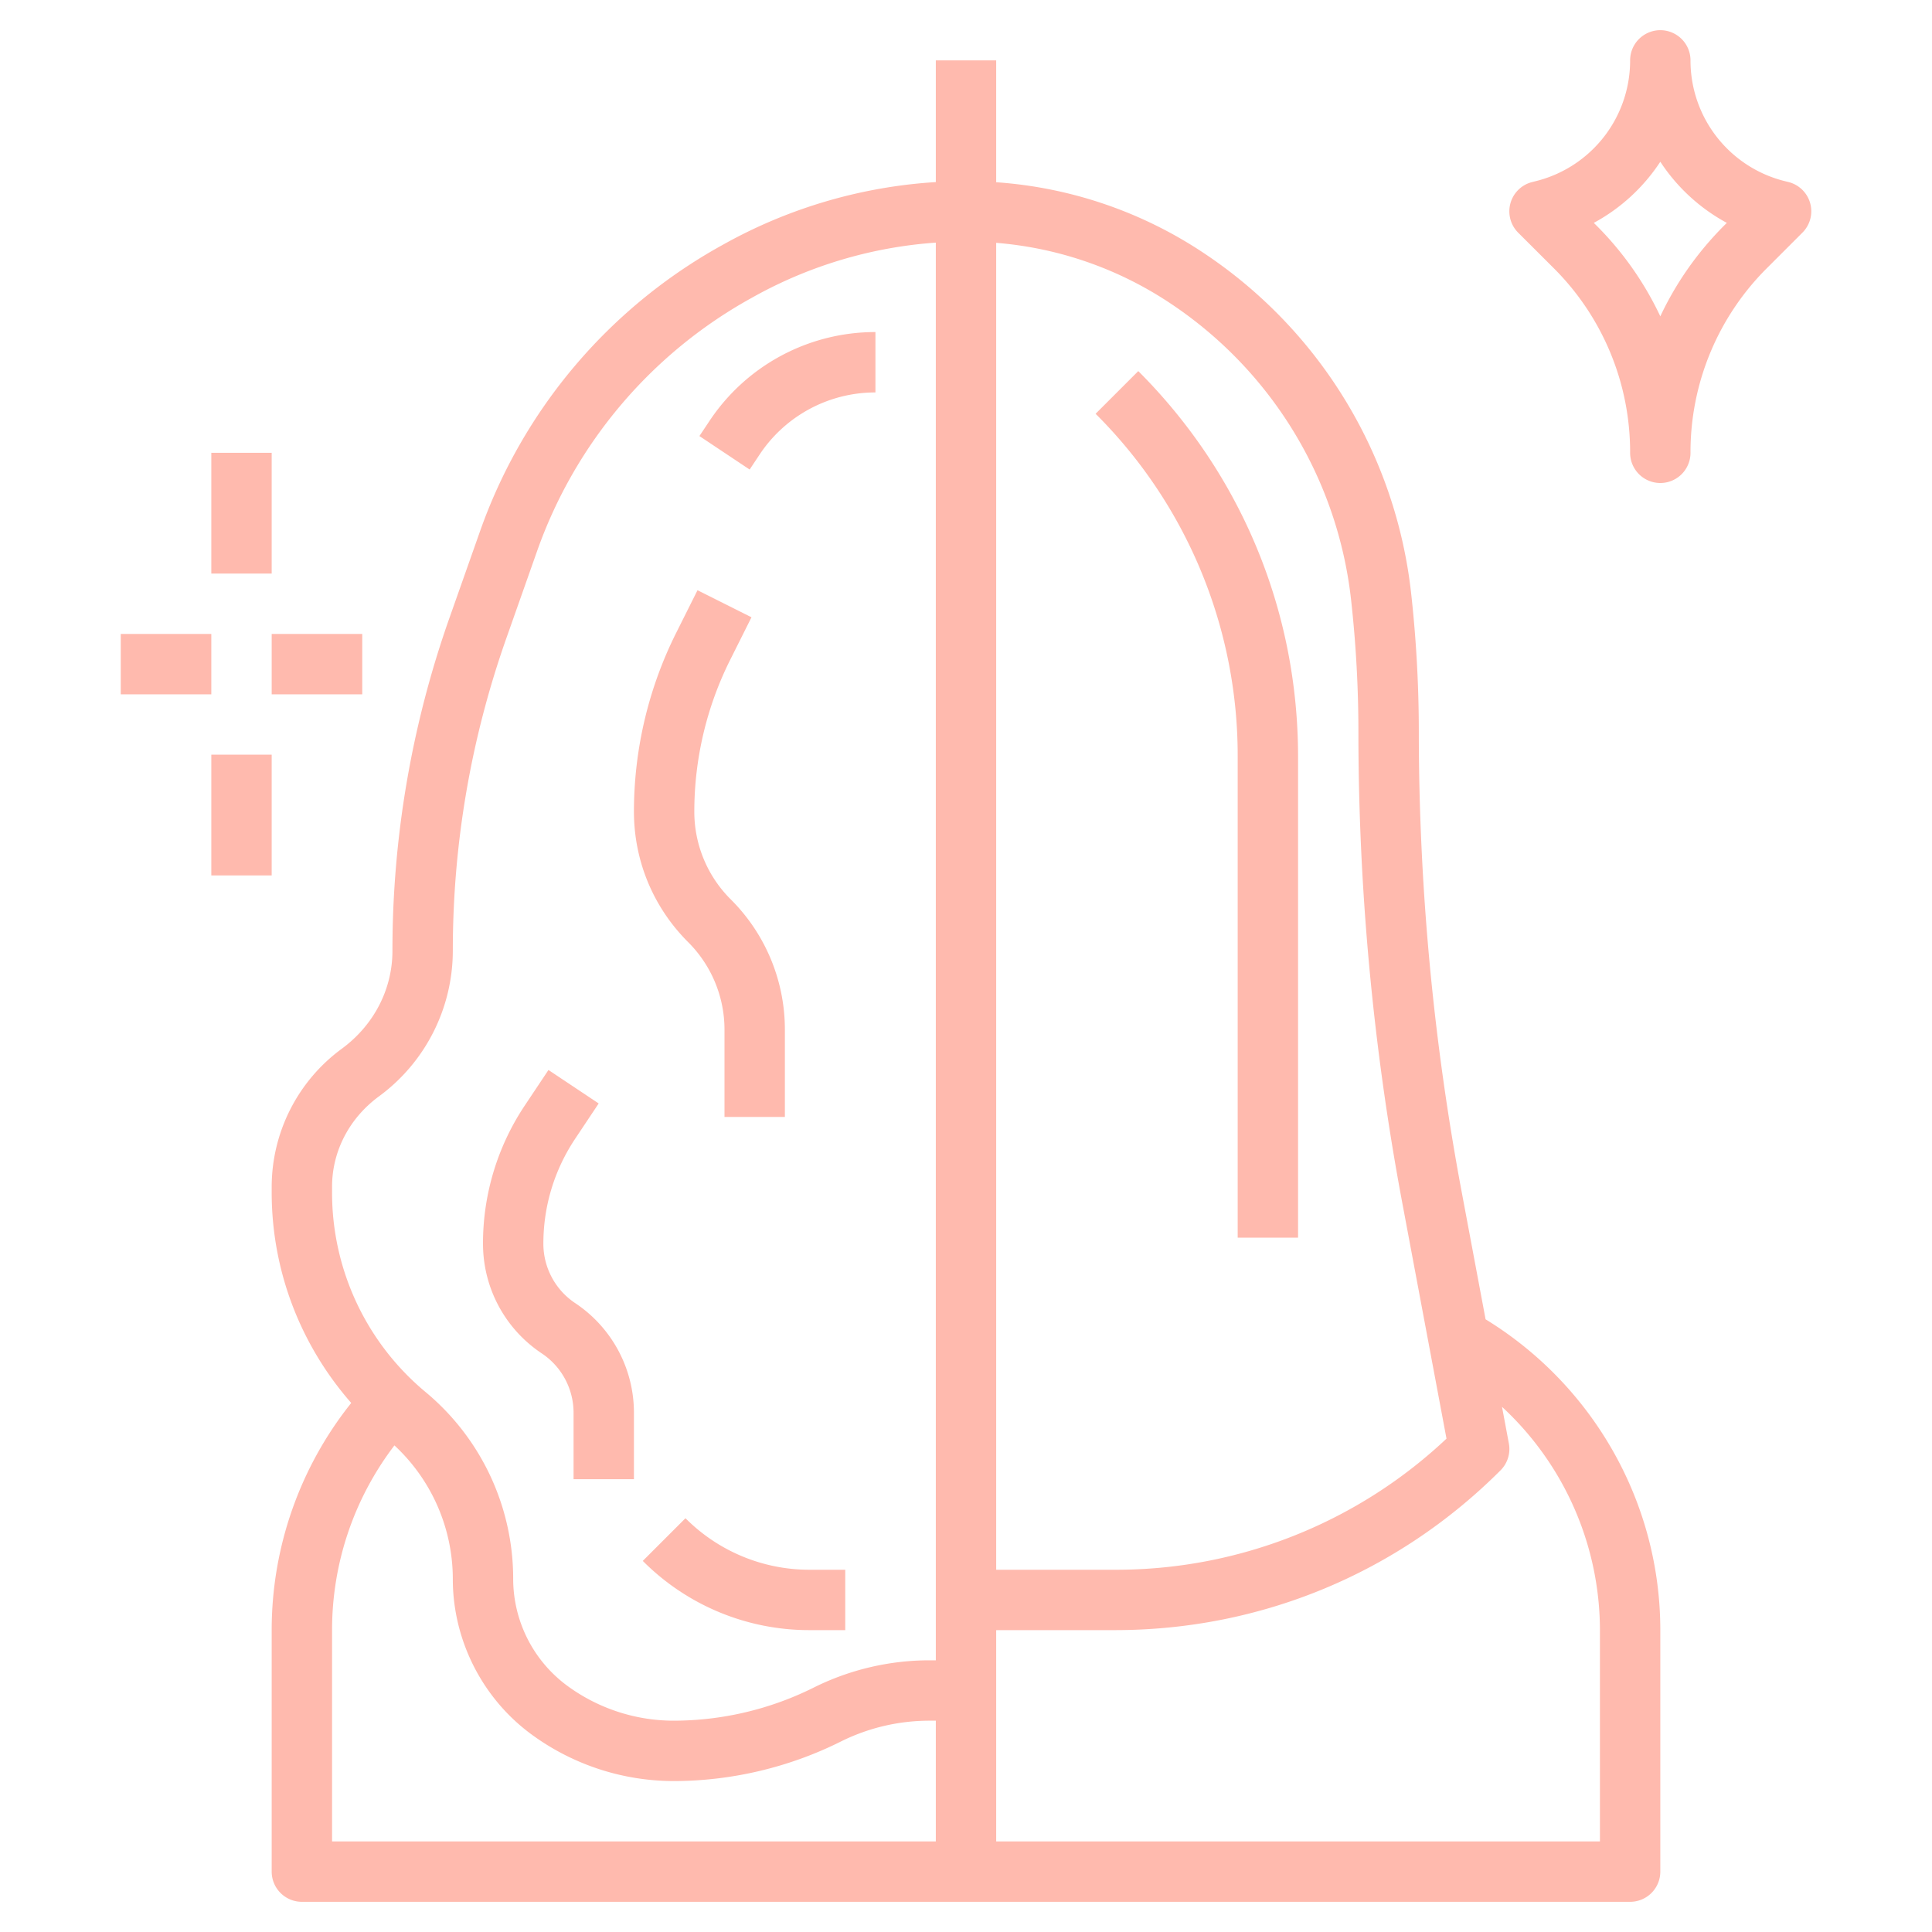 <?xml version="1.0" encoding="UTF-8"?>
<svg xmlns="http://www.w3.org/2000/svg" xmlns:xlink="http://www.w3.org/1999/xlink" version="1.1" width="512" height="512" x="0" y="0" viewBox="0 0 64 64" style="enable-background:new 0 0 512 512" xml:space="preserve" class="">
  <g>
    <path d="M11.315 34.746A5.681 5.681 0 0 0 9 39.312v.188c0 2.596.953 5.055 2.635 6.975A12.053 12.053 0 0 0 9 54v8a1 1 0 0 0 1 1h44a1 1 0 0 0 1-1v-8c0-4.217-2.215-8.106-5.788-10.296l-.799-4.259A82.812 82.812 0 0 1 47 24.239a41.61 41.61 0 0 0-.253-4.574 15.591 15.591 0 0 0-6.864-11.278A14.154 14.154 0 0 0 33 6.037V2h-2v4.032c-2.444.15-4.844.849-6.998 2.045l-.11.061a17.459 17.459 0 0 0-7.99 9.46l-1.017 2.882A33.096 33.096 0 0 0 13 31.5c0 1.259-.606 2.456-1.685 3.246zM11 54c0-2.227.729-4.365 2.066-6.119A6.041 6.041 0 0 1 15 52.31c0 1.997.954 3.905 2.552 5.104A7.978 7.978 0 0 0 22.31 59c1.915 0 3.832-.453 5.543-1.309A6.59 6.59 0 0 1 30.782 57H31v4H11zm42 0v7H33v-7h3.929c4.827 0 9.365-1.88 12.778-5.293a1 1 0 0 0 .276-.891l-.227-1.213A10.097 10.097 0 0 1 53 54zM38.773 10.051a13.594 13.594 0 0 1 5.985 9.834c.16 1.44.241 2.905.241 4.354 0 5.21.487 10.45 1.447 15.574l1.471 7.844A15.96 15.96 0 0 1 36.929 52H33V8.044c2.061.168 4.04.851 5.773 2.007zM12.561 36.313A5.99 5.99 0 0 0 15 31.5c0-3.536.596-7.019 1.772-10.354l1.017-2.882a15.453 15.453 0 0 1 7.076-8.377l.109-.061A14.515 14.515 0 0 1 31 8.037V55h-.218c-1.32 0-2.642.312-3.824.902A10.426 10.426 0 0 1 22.31 57a5.963 5.963 0 0 1-3.558-1.186A4.402 4.402 0 0 1 17 52.31a8.044 8.044 0 0 0-2.903-6.197A8.586 8.586 0 0 1 11 39.5v-.188c0-1.162.56-2.266 1.561-2.999z" fill="#FFBAAE" opacity="1" data-original="#000000" class=""></path>
    <path d="M24 34.121V37h2v-2.879a6.08 6.08 0 0 0-1.793-4.328A4.094 4.094 0 0 1 23 26.88a11.236 11.236 0 0 1 1.183-5.011l.711-1.421-1.788-.896-.711 1.421A13.245 13.245 0 0 0 21 26.881c0 1.634.637 3.17 1.793 4.326A4.096 4.096 0 0 1 24 34.121zM17.945 44.832A2.362 2.362 0 0 1 19 46.803V49h2v-2.197a4.36 4.36 0 0 0-1.945-3.635A2.362 2.362 0 0 1 18 41.197c0-1.239.363-2.439 1.051-3.471l.781-1.172-1.664-1.109-.781 1.172A8.226 8.226 0 0 0 16 41.197c0 1.465.727 2.823 1.945 3.635zM22.707 50.293l-1.414 1.414A7.774 7.774 0 0 0 26.829 54H28v-2h-1.171a5.79 5.79 0 0 1-4.122-1.707zM25.168 15.05A4.597 4.597 0 0 1 29 13v-2a6.592 6.592 0 0 0-5.495 2.941l-.336.504 1.664 1.109zM41 25.071V41h2V25.071c0-4.827-1.88-9.365-5.293-12.778l-1.414 1.414A15.968 15.968 0 0 1 41 25.071zM51.464 8.878A8.6 8.6 0 0 1 54 15a1 1 0 0 0 2 0 8.6 8.6 0 0 1 2.536-6.122l1.171-1.171a.999.999 0 0 0-.466-1.678L59.123 6A4.117 4.117 0 0 1 56 2a1 1 0 0 0-2 0 4.117 4.117 0 0 1-3.122 4l-.12.03a1 1 0 0 0-.466 1.678zM55 5.358a6.11 6.11 0 0 0 2.203 2.025l-.081.081c-.89.89-1.603 1.909-2.122 3.015a10.673 10.673 0 0 0-2.122-3.015l-.081-.081A6.119 6.119 0 0 0 55 5.358zM7 15h2v4H7zM4 21h3v2H4zM9 21h3v2H9zM7 25h2v4H7z" fill="#FFBAAE" opacity="1" data-original="#000000" class=""></path>
  </g>
</svg>
